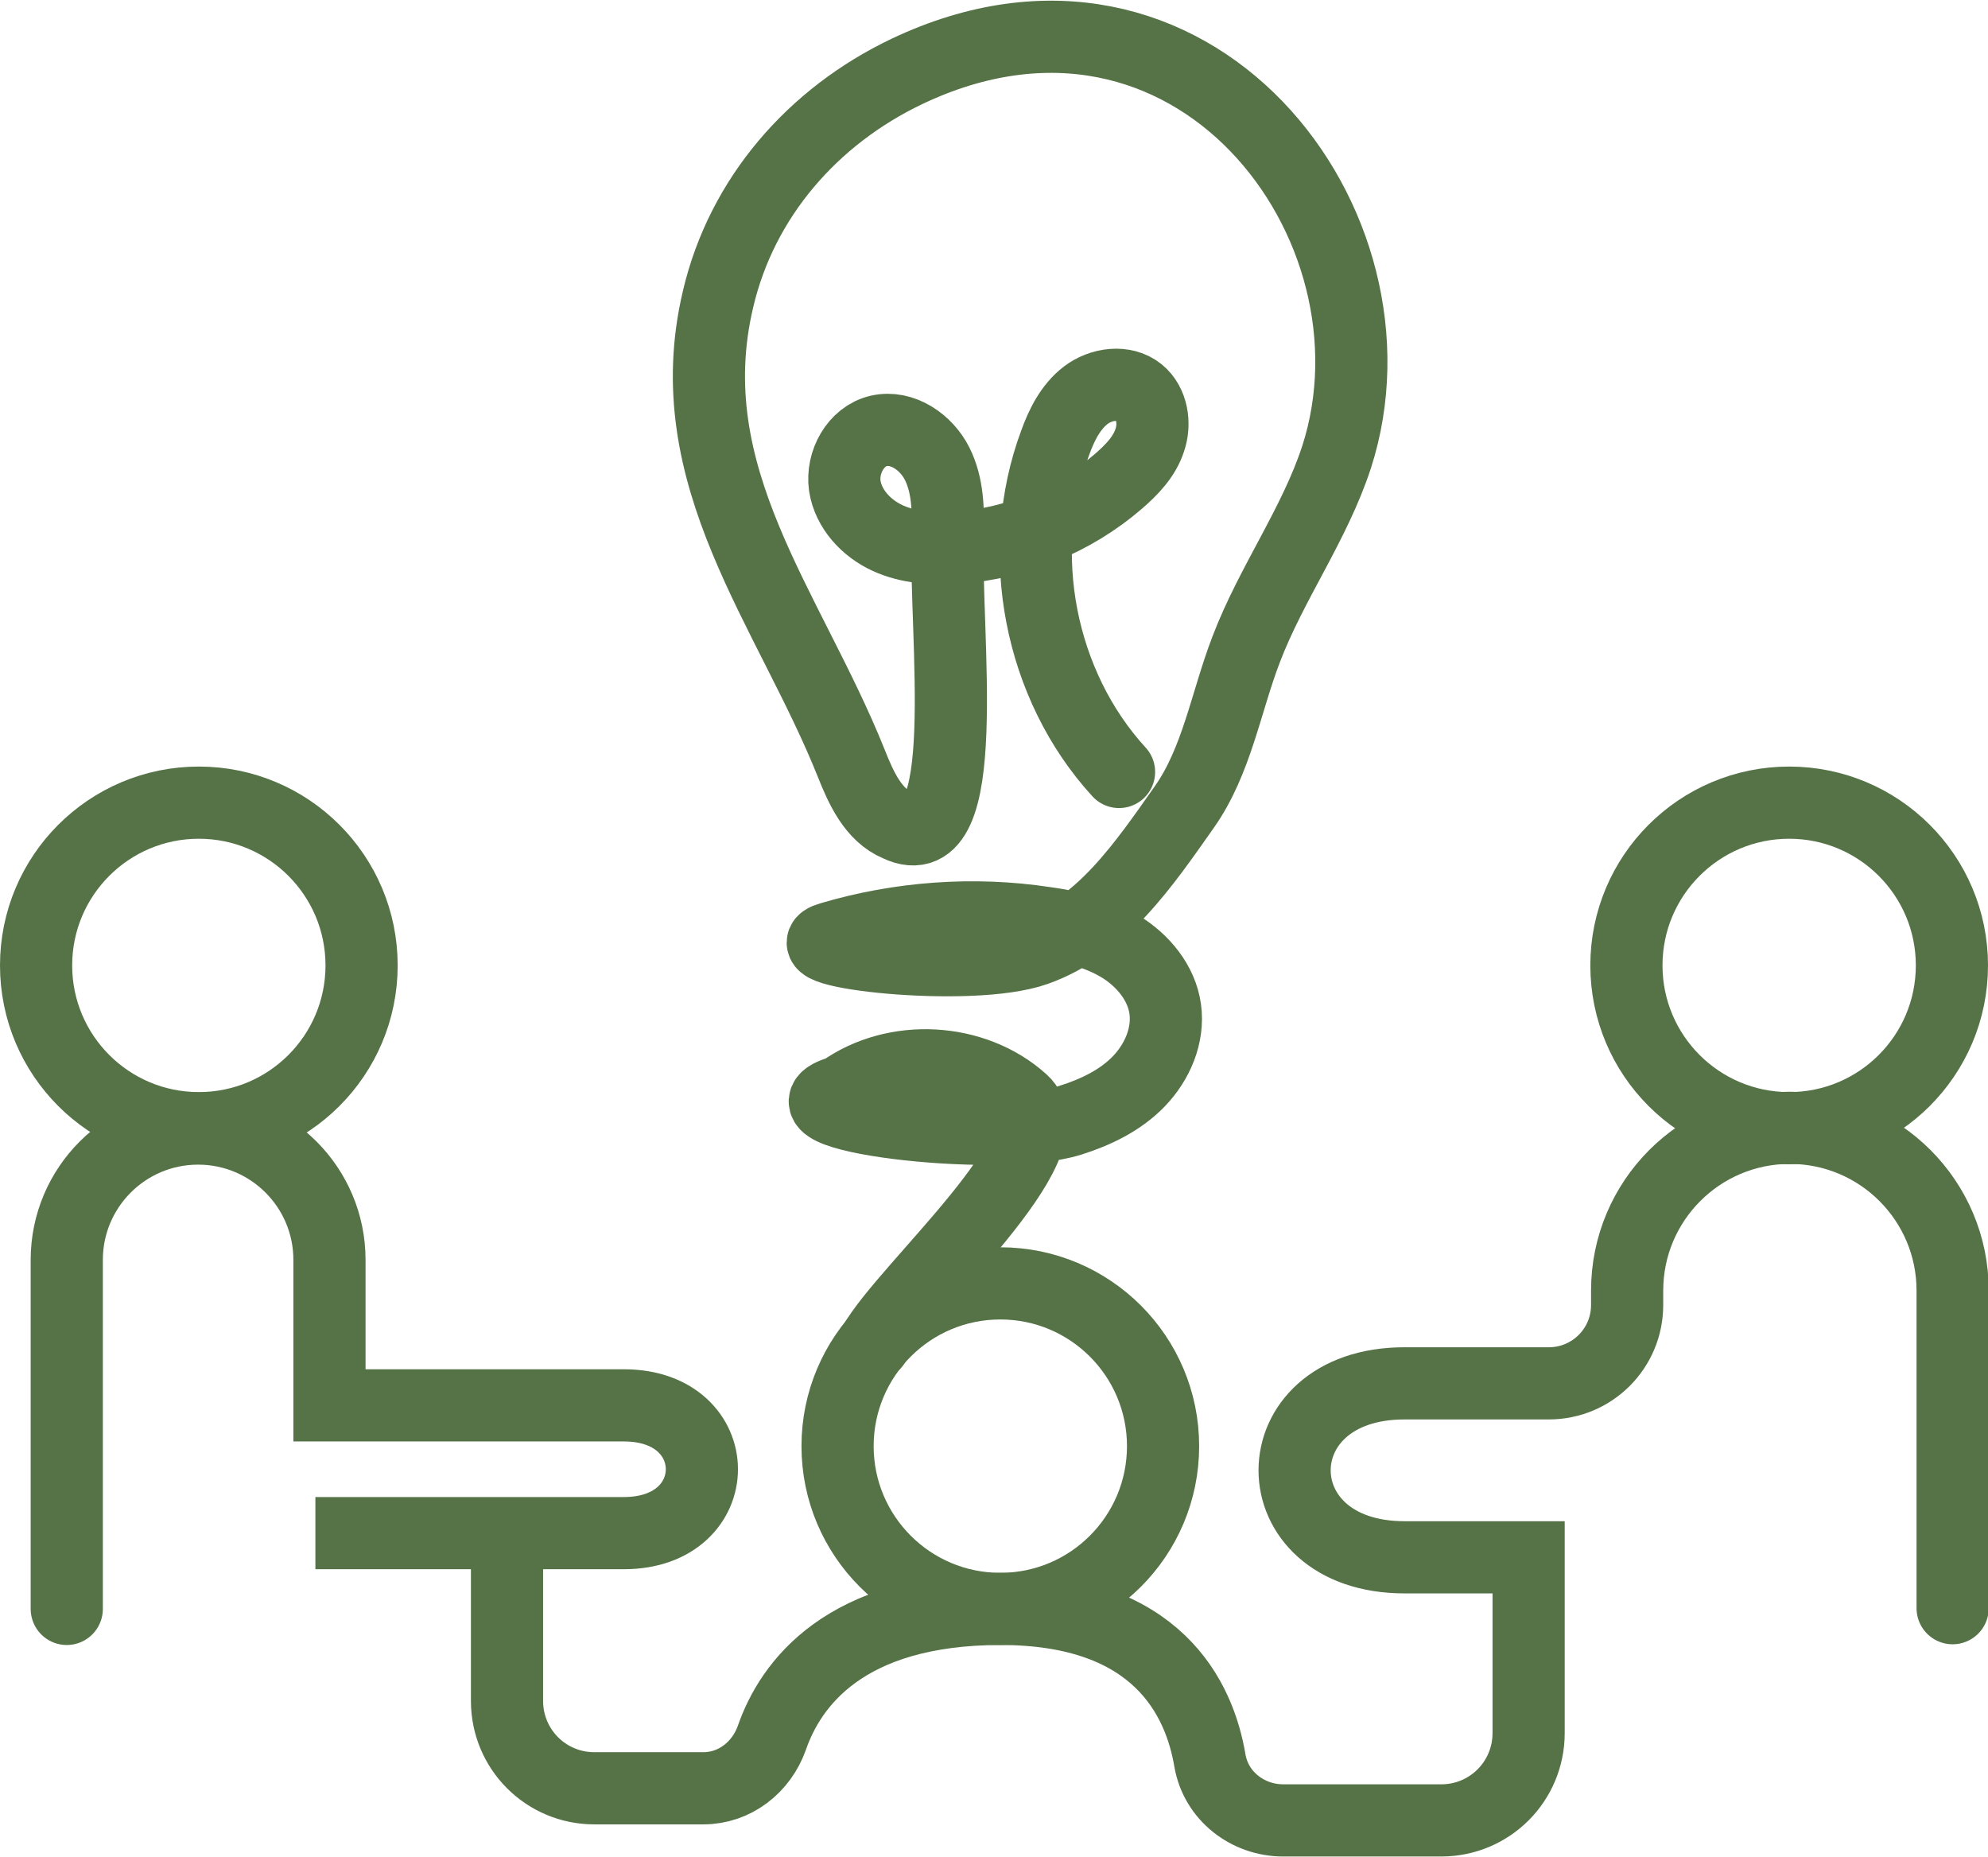 <?xml version="1.0" encoding="UTF-8"?>
<svg id="Calque_2" data-name="Calque 2" xmlns="http://www.w3.org/2000/svg" viewBox="0 0 55.09 51.45">
  <defs>
    <style>
      .cls-1 {
        fill: none;
        stroke: #557346;
        stroke-linecap: round;
        stroke-miterlimit: 10;
        stroke-width: 2px;
      }
    </style>
  </defs>
  <g id="Calque_1-2" data-name="Calque 1">
    <g>
      <circle class="cls-1" cx="49.58" cy="26.75" r="4.51"/>
      <circle class="cls-1" cx="5.51" cy="26.75" r="4.51"/>
      <circle class="cls-1" cx="27.72" cy="40.07" r="4.51"/>
      <path class="cls-1" d="M1.85,44.58v-9.67c0-2.01,1.63-3.64,3.64-3.64s3.64,1.63,3.64,3.64v4.03h8.16c2.88,0,2.88,3.54,0,3.54h-8.55,5.31v4.65c0,1.34,1.08,2.42,2.42,2.42h3.02c.87,0,1.61-.58,1.9-1.4.51-1.47,2-3.57,6.34-3.57s5.51,2.48,5.8,4.21c.17.97,1.04,1.65,2.03,1.65h4.38c1.34,0,2.42-1.08,2.42-2.42v-4.87h-3.44c-4.06,0-4.06-4.82,0-4.82h4c1.2,0,2.17-.97,2.17-2.17v-.4c0-2.49,2.02-4.51,4.51-4.51s4.51,2.02,4.51,4.51v8.8"/>
      <path class="cls-1" d="M24.22,37.24c.89-1.57,5.45-5.52,4.11-6.73-1.34-1.21-3.54-1.33-5.01-.27-2.24.63,4.25,1.45,6.34.8.7-.22,1.39-.55,1.9-1.08.51-.53.83-1.27.73-2-.1-.73-.62-1.35-1.24-1.73-.63-.38-1.36-.56-2.09-.66-1.98-.3-4.03-.15-5.95.42-1.31.37,3.85.98,5.69.33s3-2.37,4.12-3.96c.9-1.28,1.15-2.9,1.71-4.36.7-1.84,1.9-3.47,2.51-5.34,2.07-6.43-4.02-14.43-11.91-10.68-2.6,1.24-4.57,3.49-5.23,6.3-1.17,4.92,1.97,8.57,3.69,12.87.27.68.61,1.44,1.29,1.72,2.13,1.02,1.29-5.29,1.38-8.06.02-.67.01-1.36-.29-1.96-.3-.6-.97-1.06-1.62-.91-.64.15-1.03.87-.94,1.52.1.65.6,1.18,1.19,1.45.59.27,1.27.31,1.92.27,1.64-.12,3.23-.77,4.47-1.84.37-.32.72-.68.87-1.14.16-.46.07-1.03-.3-1.33-.41-.33-1.05-.24-1.47.08-.42.32-.67.82-.85,1.32-1.14,3.05-.43,6.72,1.77,9.12"/>
    </g>
  </g>
</svg>